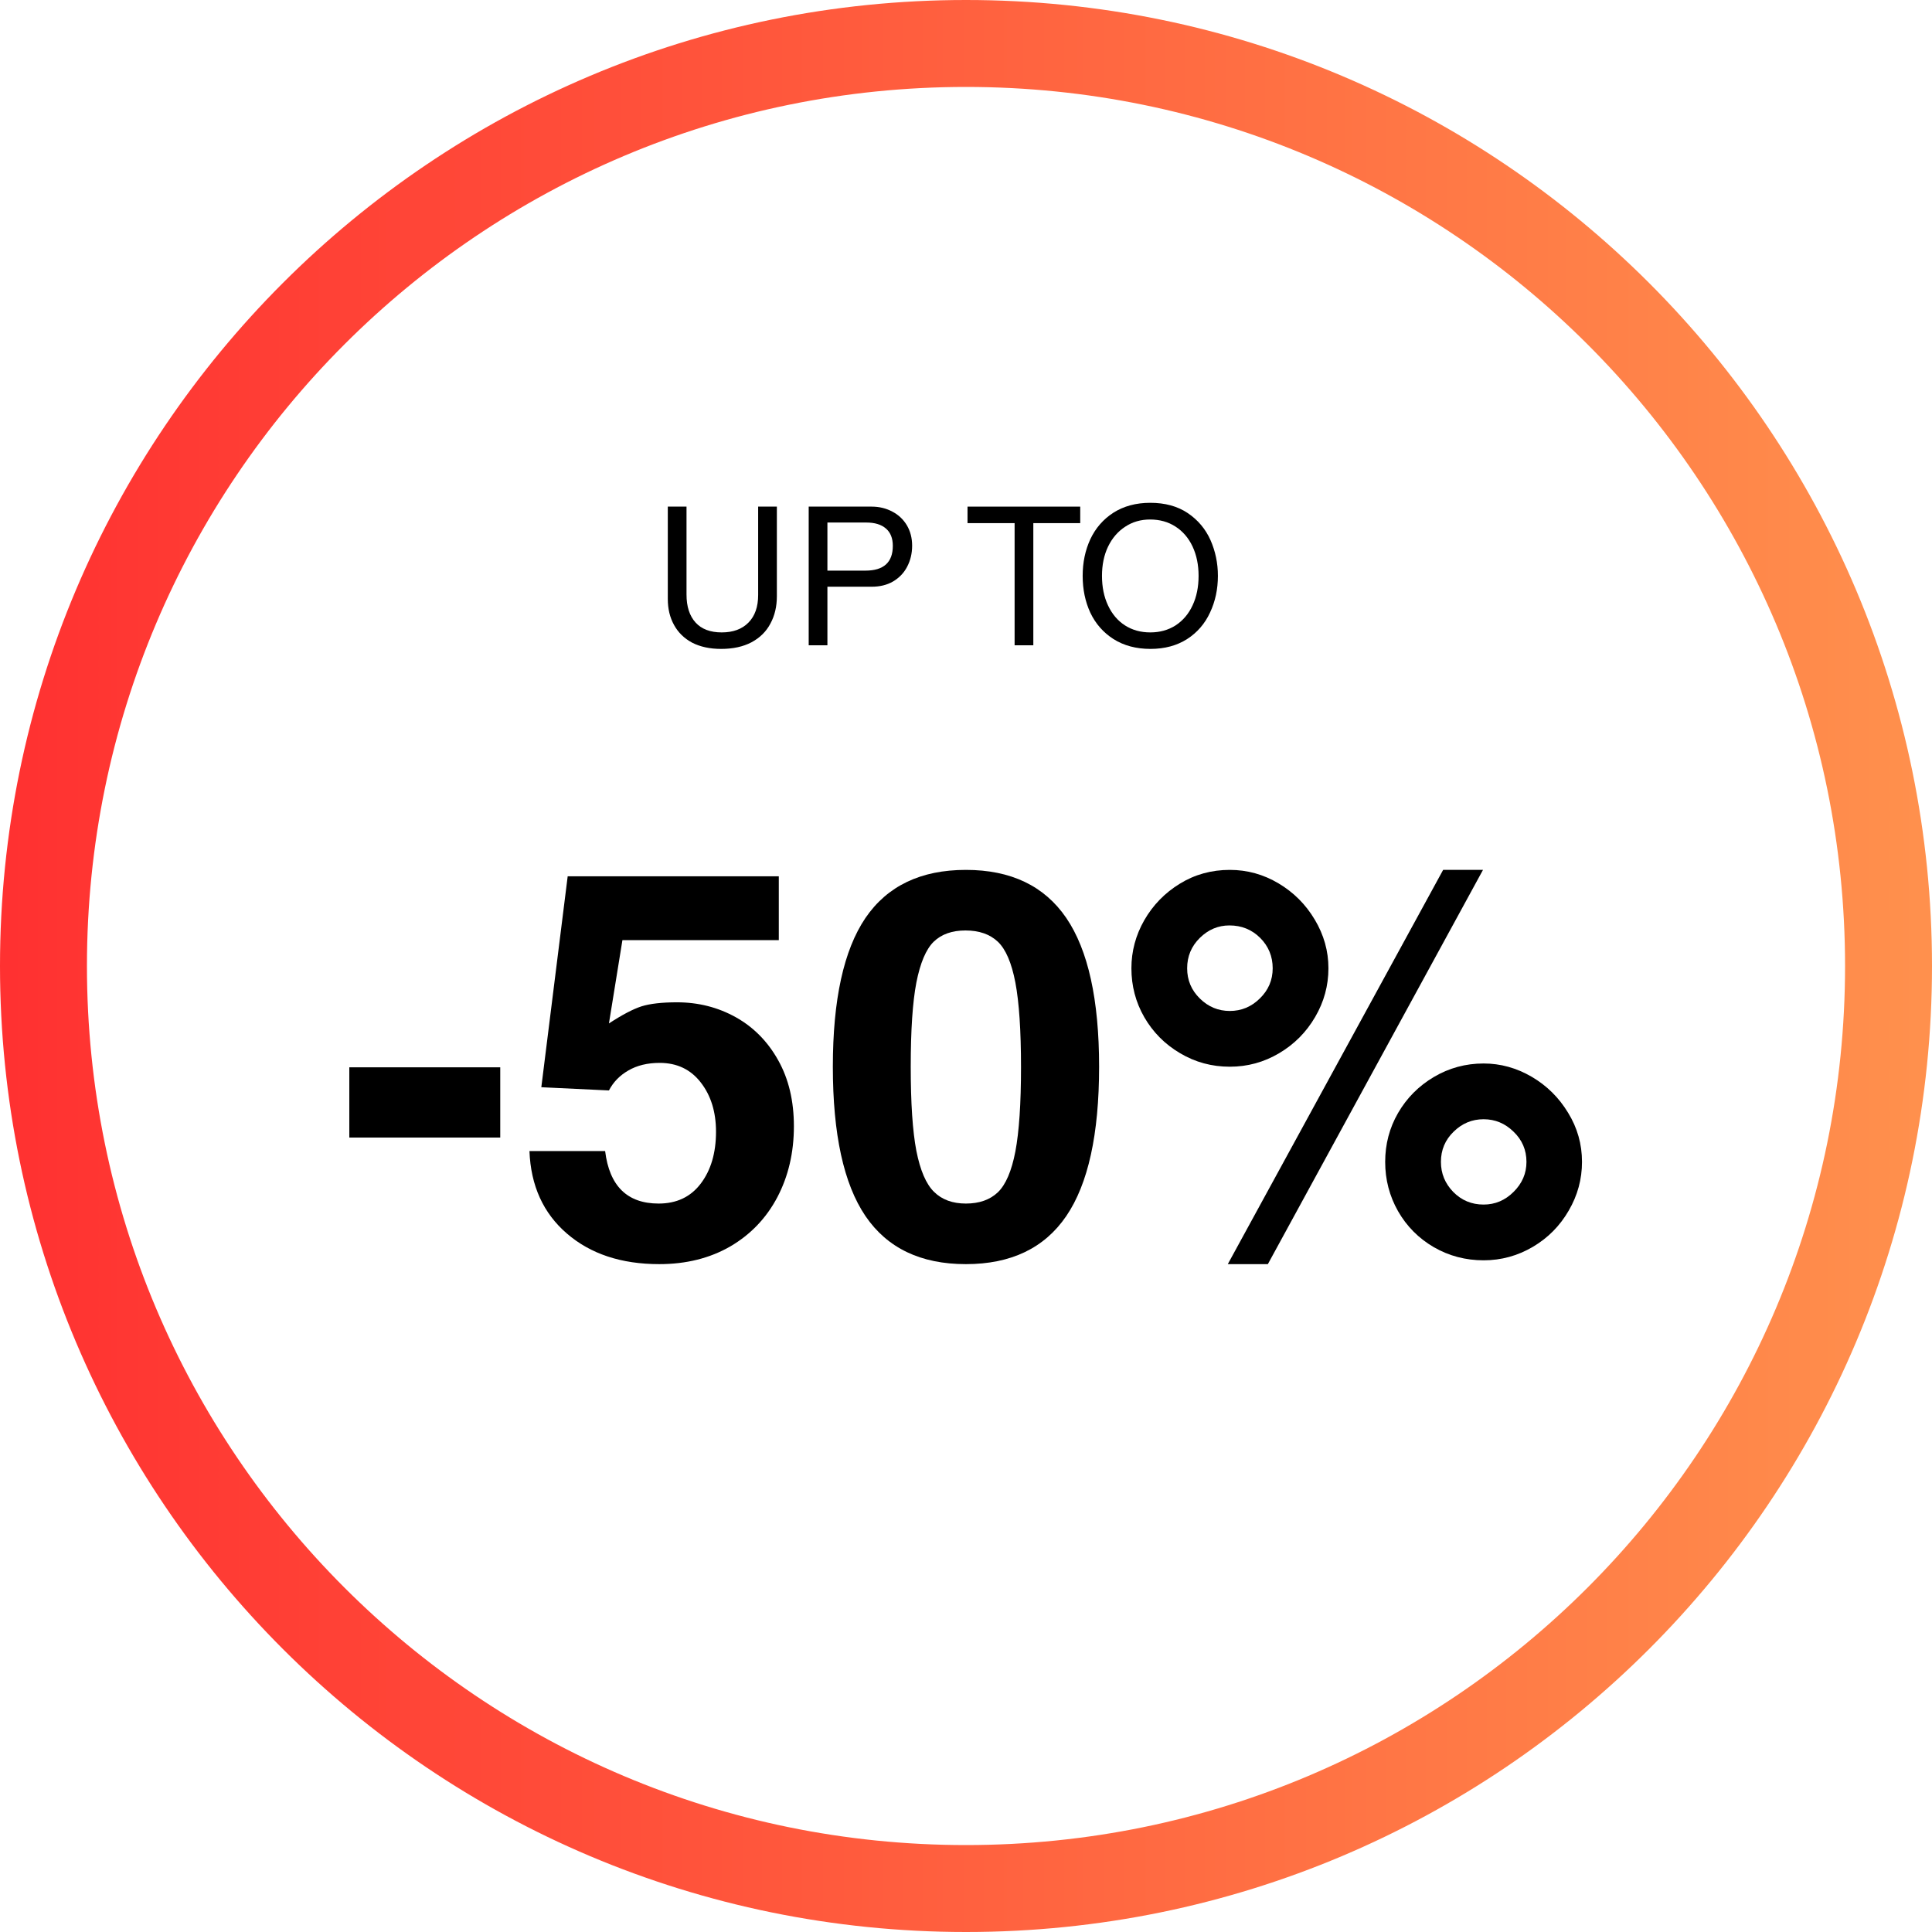<svg version="1.0" preserveAspectRatio="xMidYMid meet" height="200" viewBox="0 0 150 150" zoomAndPan="magnify" width="200" xmlns:xlink="http://www.w3.org/1999/xlink" xmlns="http://www.w3.org/2000/svg"><defs><g></g><clipPath id="8614cde0a1"><path clip-rule="nonzero" d="M 75 0 C 33.578 0 0 33.578 0 75 C 0 116.422 33.578 150 75 150 C 116.422 150 150 116.422 150 75 C 150 33.578 116.422 0 75 0 Z M 75 0"></path></clipPath><linearGradient id="54f0e899c4" y2="32" gradientUnits="userSpaceOnUse" x2="64" y1="32" gradientTransform="matrix(3.125, 0, 0, 3.125, 0, -0)" x1="0"><stop offset="0" stop-color="rgb(100%, 19.22%, 19.22%)" stop-opacity="1"></stop><stop offset="0.008" stop-color="rgb(100%, 19.366%, 19.263%)" stop-opacity="1"></stop><stop offset="0.016" stop-color="rgb(100%, 19.659%, 19.348%)" stop-opacity="1"></stop><stop offset="0.023" stop-color="rgb(100%, 19.954%, 19.434%)" stop-opacity="1"></stop><stop offset="0.031" stop-color="rgb(100%, 20.248%, 19.519%)" stop-opacity="1"></stop><stop offset="0.039" stop-color="rgb(100%, 20.541%, 19.604%)" stop-opacity="1"></stop><stop offset="0.047" stop-color="rgb(100%, 20.836%, 19.691%)" stop-opacity="1"></stop><stop offset="0.055" stop-color="rgb(100%, 21.13%, 19.777%)" stop-opacity="1"></stop><stop offset="0.062" stop-color="rgb(100%, 21.425%, 19.862%)" stop-opacity="1"></stop><stop offset="0.07" stop-color="rgb(100%, 21.718%, 19.948%)" stop-opacity="1"></stop><stop offset="0.078" stop-color="rgb(100%, 22.012%, 20.033%)" stop-opacity="1"></stop><stop offset="0.086" stop-color="rgb(100%, 22.307%, 20.12%)" stop-opacity="1"></stop><stop offset="0.094" stop-color="rgb(100%, 22.6%, 20.206%)" stop-opacity="1"></stop><stop offset="0.102" stop-color="rgb(100%, 22.894%, 20.291%)" stop-opacity="1"></stop><stop offset="0.109" stop-color="rgb(100%, 23.189%, 20.377%)" stop-opacity="1"></stop><stop offset="0.117" stop-color="rgb(100%, 23.483%, 20.464%)" stop-opacity="1"></stop><stop offset="0.125" stop-color="rgb(100%, 23.776%, 20.549%)" stop-opacity="1"></stop><stop offset="0.133" stop-color="rgb(100%, 24.071%, 20.634%)" stop-opacity="1"></stop><stop offset="0.141" stop-color="rgb(100%, 24.365%, 20.72%)" stop-opacity="1"></stop><stop offset="0.148" stop-color="rgb(100%, 24.658%, 20.805%)" stop-opacity="1"></stop><stop offset="0.156" stop-color="rgb(100%, 24.953%, 20.892%)" stop-opacity="1"></stop><stop offset="0.164" stop-color="rgb(100%, 25.247%, 20.978%)" stop-opacity="1"></stop><stop offset="0.172" stop-color="rgb(100%, 25.542%, 21.063%)" stop-opacity="1"></stop><stop offset="0.18" stop-color="rgb(100%, 25.835%, 21.149%)" stop-opacity="1"></stop><stop offset="0.188" stop-color="rgb(100%, 26.129%, 21.236%)" stop-opacity="1"></stop><stop offset="0.195" stop-color="rgb(100%, 26.424%, 21.321%)" stop-opacity="1"></stop><stop offset="0.203" stop-color="rgb(100%, 26.717%, 21.407%)" stop-opacity="1"></stop><stop offset="0.211" stop-color="rgb(100%, 27.011%, 21.492%)" stop-opacity="1"></stop><stop offset="0.219" stop-color="rgb(100%, 27.306%, 21.577%)" stop-opacity="1"></stop><stop offset="0.227" stop-color="rgb(100%, 27.6%, 21.664%)" stop-opacity="1"></stop><stop offset="0.234" stop-color="rgb(100%, 27.893%, 21.75%)" stop-opacity="1"></stop><stop offset="0.242" stop-color="rgb(100%, 28.188%, 21.835%)" stop-opacity="1"></stop><stop offset="0.25" stop-color="rgb(100%, 28.482%, 21.921%)" stop-opacity="1"></stop><stop offset="0.258" stop-color="rgb(100%, 28.775%, 22.006%)" stop-opacity="1"></stop><stop offset="0.266" stop-color="rgb(100%, 29.07%, 22.093%)" stop-opacity="1"></stop><stop offset="0.273" stop-color="rgb(100%, 29.364%, 22.179%)" stop-opacity="1"></stop><stop offset="0.281" stop-color="rgb(100%, 29.659%, 22.264%)" stop-opacity="1"></stop><stop offset="0.289" stop-color="rgb(100%, 29.951%, 22.35%)" stop-opacity="1"></stop><stop offset="0.297" stop-color="rgb(100%, 30.246%, 22.437%)" stop-opacity="1"></stop><stop offset="0.305" stop-color="rgb(100%, 30.54%, 22.522%)" stop-opacity="1"></stop><stop offset="0.312" stop-color="rgb(100%, 30.833%, 22.607%)" stop-opacity="1"></stop><stop offset="0.32" stop-color="rgb(100%, 31.128%, 22.693%)" stop-opacity="1"></stop><stop offset="0.328" stop-color="rgb(100%, 31.422%, 22.778%)" stop-opacity="1"></stop><stop offset="0.336" stop-color="rgb(100%, 31.717%, 22.865%)" stop-opacity="1"></stop><stop offset="0.344" stop-color="rgb(100%, 32.01%, 22.951%)" stop-opacity="1"></stop><stop offset="0.352" stop-color="rgb(100%, 32.304%, 23.036%)" stop-opacity="1"></stop><stop offset="0.359" stop-color="rgb(100%, 32.599%, 23.122%)" stop-opacity="1"></stop><stop offset="0.367" stop-color="rgb(100%, 32.892%, 23.209%)" stop-opacity="1"></stop><stop offset="0.375" stop-color="rgb(100%, 33.186%, 23.294%)" stop-opacity="1"></stop><stop offset="0.383" stop-color="rgb(100%, 33.481%, 23.38%)" stop-opacity="1"></stop><stop offset="0.391" stop-color="rgb(100%, 33.775%, 23.465%)" stop-opacity="1"></stop><stop offset="0.398" stop-color="rgb(100%, 34.068%, 23.55%)" stop-opacity="1"></stop><stop offset="0.406" stop-color="rgb(100%, 34.363%, 23.637%)" stop-opacity="1"></stop><stop offset="0.414" stop-color="rgb(100%, 34.657%, 23.723%)" stop-opacity="1"></stop><stop offset="0.422" stop-color="rgb(100%, 34.952%, 23.808%)" stop-opacity="1"></stop><stop offset="0.43" stop-color="rgb(100%, 35.245%, 23.894%)" stop-opacity="1"></stop><stop offset="0.438" stop-color="rgb(100%, 35.539%, 23.979%)" stop-opacity="1"></stop><stop offset="0.445" stop-color="rgb(100%, 35.834%, 24.066%)" stop-opacity="1"></stop><stop offset="0.453" stop-color="rgb(100%, 36.127%, 24.152%)" stop-opacity="1"></stop><stop offset="0.461" stop-color="rgb(100%, 36.421%, 24.237%)" stop-opacity="1"></stop><stop offset="0.469" stop-color="rgb(100%, 36.716%, 24.323%)" stop-opacity="1"></stop><stop offset="0.477" stop-color="rgb(100%, 37.01%, 24.409%)" stop-opacity="1"></stop><stop offset="0.484" stop-color="rgb(100%, 37.303%, 24.495%)" stop-opacity="1"></stop><stop offset="0.492" stop-color="rgb(100%, 37.598%, 24.58%)" stop-opacity="1"></stop><stop offset="0.5" stop-color="rgb(100%, 37.892%, 24.666%)" stop-opacity="1"></stop><stop offset="0.508" stop-color="rgb(100%, 38.185%, 24.751%)" stop-opacity="1"></stop><stop offset="0.516" stop-color="rgb(100%, 38.48%, 24.838%)" stop-opacity="1"></stop><stop offset="0.523" stop-color="rgb(100%, 38.774%, 24.924%)" stop-opacity="1"></stop><stop offset="0.531" stop-color="rgb(100%, 39.069%, 25.009%)" stop-opacity="1"></stop><stop offset="0.539" stop-color="rgb(100%, 39.362%, 25.095%)" stop-opacity="1"></stop><stop offset="0.547" stop-color="rgb(100%, 39.656%, 25.182%)" stop-opacity="1"></stop><stop offset="0.555" stop-color="rgb(100%, 39.951%, 25.267%)" stop-opacity="1"></stop><stop offset="0.562" stop-color="rgb(100%, 40.244%, 25.352%)" stop-opacity="1"></stop><stop offset="0.57" stop-color="rgb(100%, 40.538%, 25.438%)" stop-opacity="1"></stop><stop offset="0.578" stop-color="rgb(100%, 40.833%, 25.523%)" stop-opacity="1"></stop><stop offset="0.586" stop-color="rgb(100%, 41.127%, 25.61%)" stop-opacity="1"></stop><stop offset="0.594" stop-color="rgb(100%, 41.42%, 25.696%)" stop-opacity="1"></stop><stop offset="0.602" stop-color="rgb(100%, 41.714%, 25.781%)" stop-opacity="1"></stop><stop offset="0.609" stop-color="rgb(100%, 42.009%, 25.867%)" stop-opacity="1"></stop><stop offset="0.617" stop-color="rgb(100%, 42.302%, 25.952%)" stop-opacity="1"></stop><stop offset="0.625" stop-color="rgb(100%, 42.596%, 26.039%)" stop-opacity="1"></stop><stop offset="0.633" stop-color="rgb(100%, 42.891%, 26.125%)" stop-opacity="1"></stop><stop offset="0.641" stop-color="rgb(100%, 43.185%, 26.21%)" stop-opacity="1"></stop><stop offset="0.648" stop-color="rgb(100%, 43.478%, 26.295%)" stop-opacity="1"></stop><stop offset="0.656" stop-color="rgb(100%, 43.773%, 26.382%)" stop-opacity="1"></stop><stop offset="0.664" stop-color="rgb(100%, 44.067%, 26.468%)" stop-opacity="1"></stop><stop offset="0.672" stop-color="rgb(100%, 44.36%, 26.553%)" stop-opacity="1"></stop><stop offset="0.68" stop-color="rgb(100%, 44.655%, 26.639%)" stop-opacity="1"></stop><stop offset="0.688" stop-color="rgb(100%, 44.949%, 26.724%)" stop-opacity="1"></stop><stop offset="0.695" stop-color="rgb(100%, 45.244%, 26.811%)" stop-opacity="1"></stop><stop offset="0.703" stop-color="rgb(100%, 45.537%, 26.897%)" stop-opacity="1"></stop><stop offset="0.711" stop-color="rgb(100%, 45.831%, 26.982%)" stop-opacity="1"></stop><stop offset="0.719" stop-color="rgb(100%, 46.126%, 27.068%)" stop-opacity="1"></stop><stop offset="0.727" stop-color="rgb(100%, 46.419%, 27.155%)" stop-opacity="1"></stop><stop offset="0.734" stop-color="rgb(100%, 46.713%, 27.24%)" stop-opacity="1"></stop><stop offset="0.742" stop-color="rgb(100%, 47.008%, 27.325%)" stop-opacity="1"></stop><stop offset="0.75" stop-color="rgb(100%, 47.302%, 27.411%)" stop-opacity="1"></stop><stop offset="0.758" stop-color="rgb(100%, 47.595%, 27.496%)" stop-opacity="1"></stop><stop offset="0.766" stop-color="rgb(100%, 47.89%, 27.583%)" stop-opacity="1"></stop><stop offset="0.773" stop-color="rgb(100%, 48.184%, 27.669%)" stop-opacity="1"></stop><stop offset="0.781" stop-color="rgb(100%, 48.477%, 27.754%)" stop-opacity="1"></stop><stop offset="0.789" stop-color="rgb(100%, 48.772%, 27.84%)" stop-opacity="1"></stop><stop offset="0.797" stop-color="rgb(100%, 49.066%, 27.925%)" stop-opacity="1"></stop><stop offset="0.805" stop-color="rgb(100%, 49.361%, 28.012%)" stop-opacity="1"></stop><stop offset="0.812" stop-color="rgb(100%, 49.654%, 28.098%)" stop-opacity="1"></stop><stop offset="0.82" stop-color="rgb(100%, 49.948%, 28.183%)" stop-opacity="1"></stop><stop offset="0.828" stop-color="rgb(100%, 50.243%, 28.268%)" stop-opacity="1"></stop><stop offset="0.836" stop-color="rgb(100%, 50.536%, 28.355%)" stop-opacity="1"></stop><stop offset="0.844" stop-color="rgb(100%, 50.83%, 28.441%)" stop-opacity="1"></stop><stop offset="0.852" stop-color="rgb(100%, 51.125%, 28.526%)" stop-opacity="1"></stop><stop offset="0.859" stop-color="rgb(100%, 51.419%, 28.612%)" stop-opacity="1"></stop><stop offset="0.867" stop-color="rgb(100%, 51.712%, 28.697%)" stop-opacity="1"></stop><stop offset="0.875" stop-color="rgb(100%, 52.007%, 28.784%)" stop-opacity="1"></stop><stop offset="0.883" stop-color="rgb(100%, 52.301%, 28.87%)" stop-opacity="1"></stop><stop offset="0.891" stop-color="rgb(100%, 52.596%, 28.955%)" stop-opacity="1"></stop><stop offset="0.898" stop-color="rgb(100%, 52.888%, 29.041%)" stop-opacity="1"></stop><stop offset="0.906" stop-color="rgb(100%, 53.183%, 29.128%)" stop-opacity="1"></stop><stop offset="0.914" stop-color="rgb(100%, 53.477%, 29.213%)" stop-opacity="1"></stop><stop offset="0.922" stop-color="rgb(100%, 53.77%, 29.298%)" stop-opacity="1"></stop><stop offset="0.93" stop-color="rgb(100%, 54.065%, 29.384%)" stop-opacity="1"></stop><stop offset="0.938" stop-color="rgb(100%, 54.359%, 29.469%)" stop-opacity="1"></stop><stop offset="0.945" stop-color="rgb(100%, 54.654%, 29.556%)" stop-opacity="1"></stop><stop offset="0.953" stop-color="rgb(100%, 54.947%, 29.642%)" stop-opacity="1"></stop><stop offset="0.961" stop-color="rgb(100%, 55.241%, 29.727%)" stop-opacity="1"></stop><stop offset="0.969" stop-color="rgb(100%, 55.536%, 29.813%)" stop-opacity="1"></stop><stop offset="0.977" stop-color="rgb(100%, 55.829%, 29.9%)" stop-opacity="1"></stop><stop offset="0.984" stop-color="rgb(100%, 56.123%, 29.985%)" stop-opacity="1"></stop><stop offset="0.992" stop-color="rgb(100%, 56.418%, 30.07%)" stop-opacity="1"></stop><stop offset="1" stop-color="rgb(100%, 56.712%, 30.156%)" stop-opacity="1"></stop></linearGradient></defs><rect fill-opacity="1" height="180" y="-15" fill="#ffffff" width="180" x="-15"></rect><rect fill-opacity="1" height="180" y="-15" fill="#ffffff" width="180" x="-15"></rect><g clip-path="url(#8614cde0a1)"><path stroke-miterlimit="4" stroke-width="18" stroke="url(#54f0e899c4)" d="M 100 -0 C 44.771 -0 -0 44.771 -0 100 C -0 155.229 44.771 200 100 200 C 155.229 200 200 155.229 200 100 C 200 44.771 155.229 -0 100 -0 Z M 100 -0" stroke-linejoin="miter" fill="none" transform="matrix(0.75, 0, 0, 0.75, 0, 0)" stroke-linecap="butt"></path></g><g fill-opacity="1" fill="#000000"><g transform="translate(50.66, 50.1)"><g><path d="M 5.375 -1 C 6.258 -1 6.953 -1.254 7.453 -1.766 C 7.953 -2.273 8.203 -2.988 8.203 -3.906 L 8.203 -10.766 L 9.656 -10.766 L 9.656 -3.812 C 9.656 -3.008 9.488 -2.301 9.156 -1.688 C 8.832 -1.07 8.344 -0.586 7.688 -0.234 C 7.039 0.109 6.254 0.281 5.328 0.281 C 4.453 0.281 3.703 0.117 3.078 -0.203 C 2.461 -0.535 1.992 -0.992 1.672 -1.578 C 1.348 -2.16 1.188 -2.832 1.188 -3.594 L 1.188 -10.766 L 2.641 -10.766 L 2.641 -3.938 C 2.641 -3.008 2.875 -2.285 3.344 -1.766 C 3.812 -1.254 4.488 -1 5.375 -1 Z M 5.375 -1"></path></g></g></g><g fill-opacity="1" fill="#000000"><g transform="translate(61.49, 50.1)"><g><path d="M 9.328 -7.734 C 9.328 -7.129 9.195 -6.582 8.938 -6.094 C 8.688 -5.613 8.32 -5.234 7.844 -4.953 C 7.375 -4.68 6.82 -4.547 6.188 -4.547 L 2.75 -4.547 L 2.75 0 L 1.297 0 L 1.297 -10.766 L 6.188 -10.766 C 6.781 -10.766 7.316 -10.633 7.797 -10.375 C 8.273 -10.125 8.648 -9.77 8.922 -9.312 C 9.191 -8.852 9.328 -8.328 9.328 -7.734 Z M 7.828 -7.719 C 7.828 -8.312 7.648 -8.758 7.297 -9.062 C 6.941 -9.375 6.43 -9.531 5.766 -9.531 L 2.75 -9.531 L 2.75 -5.797 L 5.703 -5.797 C 7.117 -5.797 7.828 -6.438 7.828 -7.719 Z M 7.828 -7.719"></path></g></g></g><g fill-opacity="1" fill="#000000"><g transform="translate(71.495, 50.1)"><g></g></g></g><g fill-opacity="1" fill="#000000"><g transform="translate(74.915, 50.1)"><g><path d="M 5.312 -9.484 L 5.312 0 L 3.859 0 L 3.859 -9.484 L 0.203 -9.484 L 0.203 -10.766 L 8.953 -10.766 L 8.953 -9.484 Z M 5.312 -9.484"></path></g></g></g><g fill-opacity="1" fill="#000000"><g transform="translate(83.48, 50.1)"><g><path d="M 5.844 0.281 C 4.727 0.281 3.77 0.023 2.969 -0.484 C 2.176 -0.992 1.578 -1.676 1.172 -2.531 C 0.773 -3.395 0.578 -4.348 0.578 -5.391 C 0.578 -6.422 0.773 -7.367 1.172 -8.234 C 1.578 -9.098 2.176 -9.785 2.969 -10.297 C 3.77 -10.805 4.723 -11.062 5.828 -11.062 C 6.973 -11.062 7.941 -10.797 8.734 -10.266 C 9.523 -9.734 10.113 -9.035 10.5 -8.172 C 10.883 -7.305 11.078 -6.379 11.078 -5.391 C 11.078 -4.359 10.875 -3.41 10.469 -2.547 C 10.07 -1.68 9.477 -0.992 8.688 -0.484 C 7.895 0.023 6.945 0.281 5.844 0.281 Z M 9.578 -5.391 C 9.578 -6.242 9.422 -7.004 9.109 -7.672 C 8.797 -8.336 8.352 -8.852 7.781 -9.219 C 7.219 -9.582 6.562 -9.766 5.812 -9.766 C 5.082 -9.766 4.438 -9.578 3.875 -9.203 C 3.312 -8.836 2.867 -8.32 2.547 -7.656 C 2.234 -7 2.078 -6.242 2.078 -5.391 C 2.078 -4.523 2.234 -3.758 2.547 -3.094 C 2.859 -2.426 3.297 -1.91 3.859 -1.547 C 4.43 -1.18 5.086 -1 5.828 -1 C 6.566 -1 7.223 -1.18 7.797 -1.547 C 8.367 -1.922 8.805 -2.438 9.109 -3.094 C 9.422 -3.758 9.578 -4.523 9.578 -5.391 Z M 9.578 -5.391"></path></g></g></g><g fill-opacity="1" fill="#000000"><g transform="translate(95.156, 50.1)"><g></g></g></g><g fill-opacity="1" fill="#000000"><g transform="translate(25.98, 97.35)"><g><path d="M 1.141 -9.031 L 1.141 -14.484 L 12.859 -14.484 L 12.859 -9.031 Z M 1.141 -9.031"></path></g></g></g><g fill-opacity="1" fill="#000000"><g transform="translate(39.966, 97.35)"><g><path d="M 8.359 -24.359 L 7.312 -17.891 C 8.344 -18.566 9.188 -19.008 9.844 -19.219 C 10.508 -19.426 11.426 -19.531 12.594 -19.531 C 14.25 -19.531 15.77 -19.145 17.156 -18.375 C 18.539 -17.602 19.641 -16.488 20.453 -15.031 C 21.266 -13.582 21.672 -11.875 21.672 -9.906 C 21.672 -7.863 21.242 -6.031 20.391 -4.406 C 19.535 -2.781 18.316 -1.504 16.734 -0.578 C 15.148 0.336 13.312 0.797 11.219 0.797 C 8.27 0.797 5.879 0.004 4.047 -1.578 C 2.211 -3.16 1.242 -5.297 1.141 -7.984 L 7.016 -7.984 C 7.348 -5.266 8.734 -3.906 11.172 -3.906 C 12.566 -3.906 13.656 -4.422 14.438 -5.453 C 15.227 -6.492 15.625 -7.836 15.625 -9.484 C 15.625 -11.023 15.227 -12.301 14.438 -13.312 C 13.656 -14.32 12.594 -14.828 11.25 -14.828 C 10.301 -14.828 9.488 -14.629 8.812 -14.234 C 8.145 -13.848 7.645 -13.332 7.312 -12.688 L 2.062 -12.938 L 4.109 -29.312 L 20.5 -29.312 L 20.5 -24.359 Z M 8.359 -24.359"></path></g></g><g transform="translate(63.318, 97.35)"><g><path d="M 11.672 0.797 C 8.172 0.797 5.57 -0.445 3.875 -2.938 C 2.188 -5.426 1.344 -9.289 1.344 -14.531 C 1.344 -19.738 2.188 -23.586 3.875 -26.078 C 5.57 -28.566 8.172 -29.812 11.672 -29.812 C 15.172 -29.812 17.77 -28.566 19.469 -26.078 C 21.164 -23.586 22.016 -19.738 22.016 -14.531 C 22.016 -9.289 21.164 -5.426 19.469 -2.938 C 17.77 -0.445 15.172 0.797 11.672 0.797 Z M 15.953 -14.484 C 15.953 -17.348 15.805 -19.539 15.516 -21.062 C 15.223 -22.594 14.77 -23.648 14.156 -24.234 C 13.539 -24.816 12.703 -25.109 11.641 -25.109 C 10.598 -25.109 9.773 -24.816 9.172 -24.234 C 8.578 -23.648 8.129 -22.594 7.828 -21.062 C 7.535 -19.539 7.391 -17.363 7.391 -14.531 C 7.391 -11.707 7.535 -9.531 7.828 -8 C 8.129 -6.477 8.586 -5.414 9.203 -4.812 C 9.816 -4.207 10.641 -3.906 11.672 -3.906 C 12.711 -3.906 13.539 -4.195 14.156 -4.781 C 14.77 -5.375 15.223 -6.43 15.516 -7.953 C 15.805 -9.484 15.953 -11.66 15.953 -14.484 Z M 15.953 -14.484"></path></g></g><g transform="translate(86.67, 97.35)"><g><path d="M 8.812 -14.531 C 7.414 -14.531 6.129 -14.879 4.953 -15.578 C 3.773 -16.273 2.848 -17.207 2.172 -18.375 C 1.504 -19.539 1.172 -20.805 1.172 -22.172 C 1.172 -23.492 1.504 -24.738 2.172 -25.906 C 2.848 -27.082 3.766 -28.023 4.922 -28.734 C 6.086 -29.453 7.383 -29.812 8.812 -29.812 C 10.164 -29.812 11.426 -29.461 12.594 -28.766 C 13.77 -28.066 14.707 -27.129 15.406 -25.953 C 16.113 -24.773 16.469 -23.516 16.469 -22.172 C 16.469 -20.828 16.125 -19.566 15.438 -18.391 C 14.75 -17.211 13.816 -16.273 12.641 -15.578 C 11.461 -14.879 10.188 -14.531 8.812 -14.531 Z M 8.656 0.797 L 25.375 -29.812 L 28.469 -29.812 L 11.766 0.797 Z M 12.141 -22.172 C 12.141 -23.098 11.816 -23.883 11.172 -24.531 C 10.523 -25.176 9.727 -25.5 8.781 -25.5 C 7.906 -25.5 7.141 -25.176 6.484 -24.531 C 5.828 -23.883 5.5 -23.098 5.5 -22.172 C 5.5 -21.254 5.828 -20.473 6.484 -19.828 C 7.141 -19.18 7.914 -18.859 8.812 -18.859 C 9.707 -18.859 10.484 -19.18 11.141 -19.828 C 11.805 -20.473 12.141 -21.254 12.141 -22.172 Z M 28.516 0.5 C 27.117 0.5 25.832 0.16 24.656 -0.516 C 23.477 -1.203 22.551 -2.133 21.875 -3.312 C 21.207 -4.488 20.875 -5.766 20.875 -7.141 C 20.875 -8.516 21.207 -9.781 21.875 -10.938 C 22.551 -12.102 23.477 -13.035 24.656 -13.734 C 25.832 -14.43 27.117 -14.781 28.516 -14.781 C 29.828 -14.781 31.07 -14.438 32.25 -13.75 C 33.426 -13.062 34.367 -12.129 35.078 -10.953 C 35.797 -9.785 36.156 -8.516 36.156 -7.141 C 36.156 -5.797 35.812 -4.535 35.125 -3.359 C 34.445 -2.18 33.52 -1.242 32.344 -0.547 C 31.164 0.148 29.891 0.5 28.516 0.5 Z M 31.844 -7.141 C 31.844 -8.066 31.508 -8.848 30.844 -9.484 C 30.188 -10.129 29.41 -10.453 28.516 -10.453 C 27.617 -10.453 26.844 -10.129 26.188 -9.484 C 25.531 -8.848 25.203 -8.066 25.203 -7.141 C 25.203 -6.242 25.52 -5.469 26.156 -4.812 C 26.801 -4.156 27.586 -3.828 28.516 -3.828 C 29.41 -3.828 30.188 -4.156 30.844 -4.812 C 31.508 -5.469 31.844 -6.242 31.844 -7.141 Z M 31.844 -7.141"></path></g></g></g></svg>